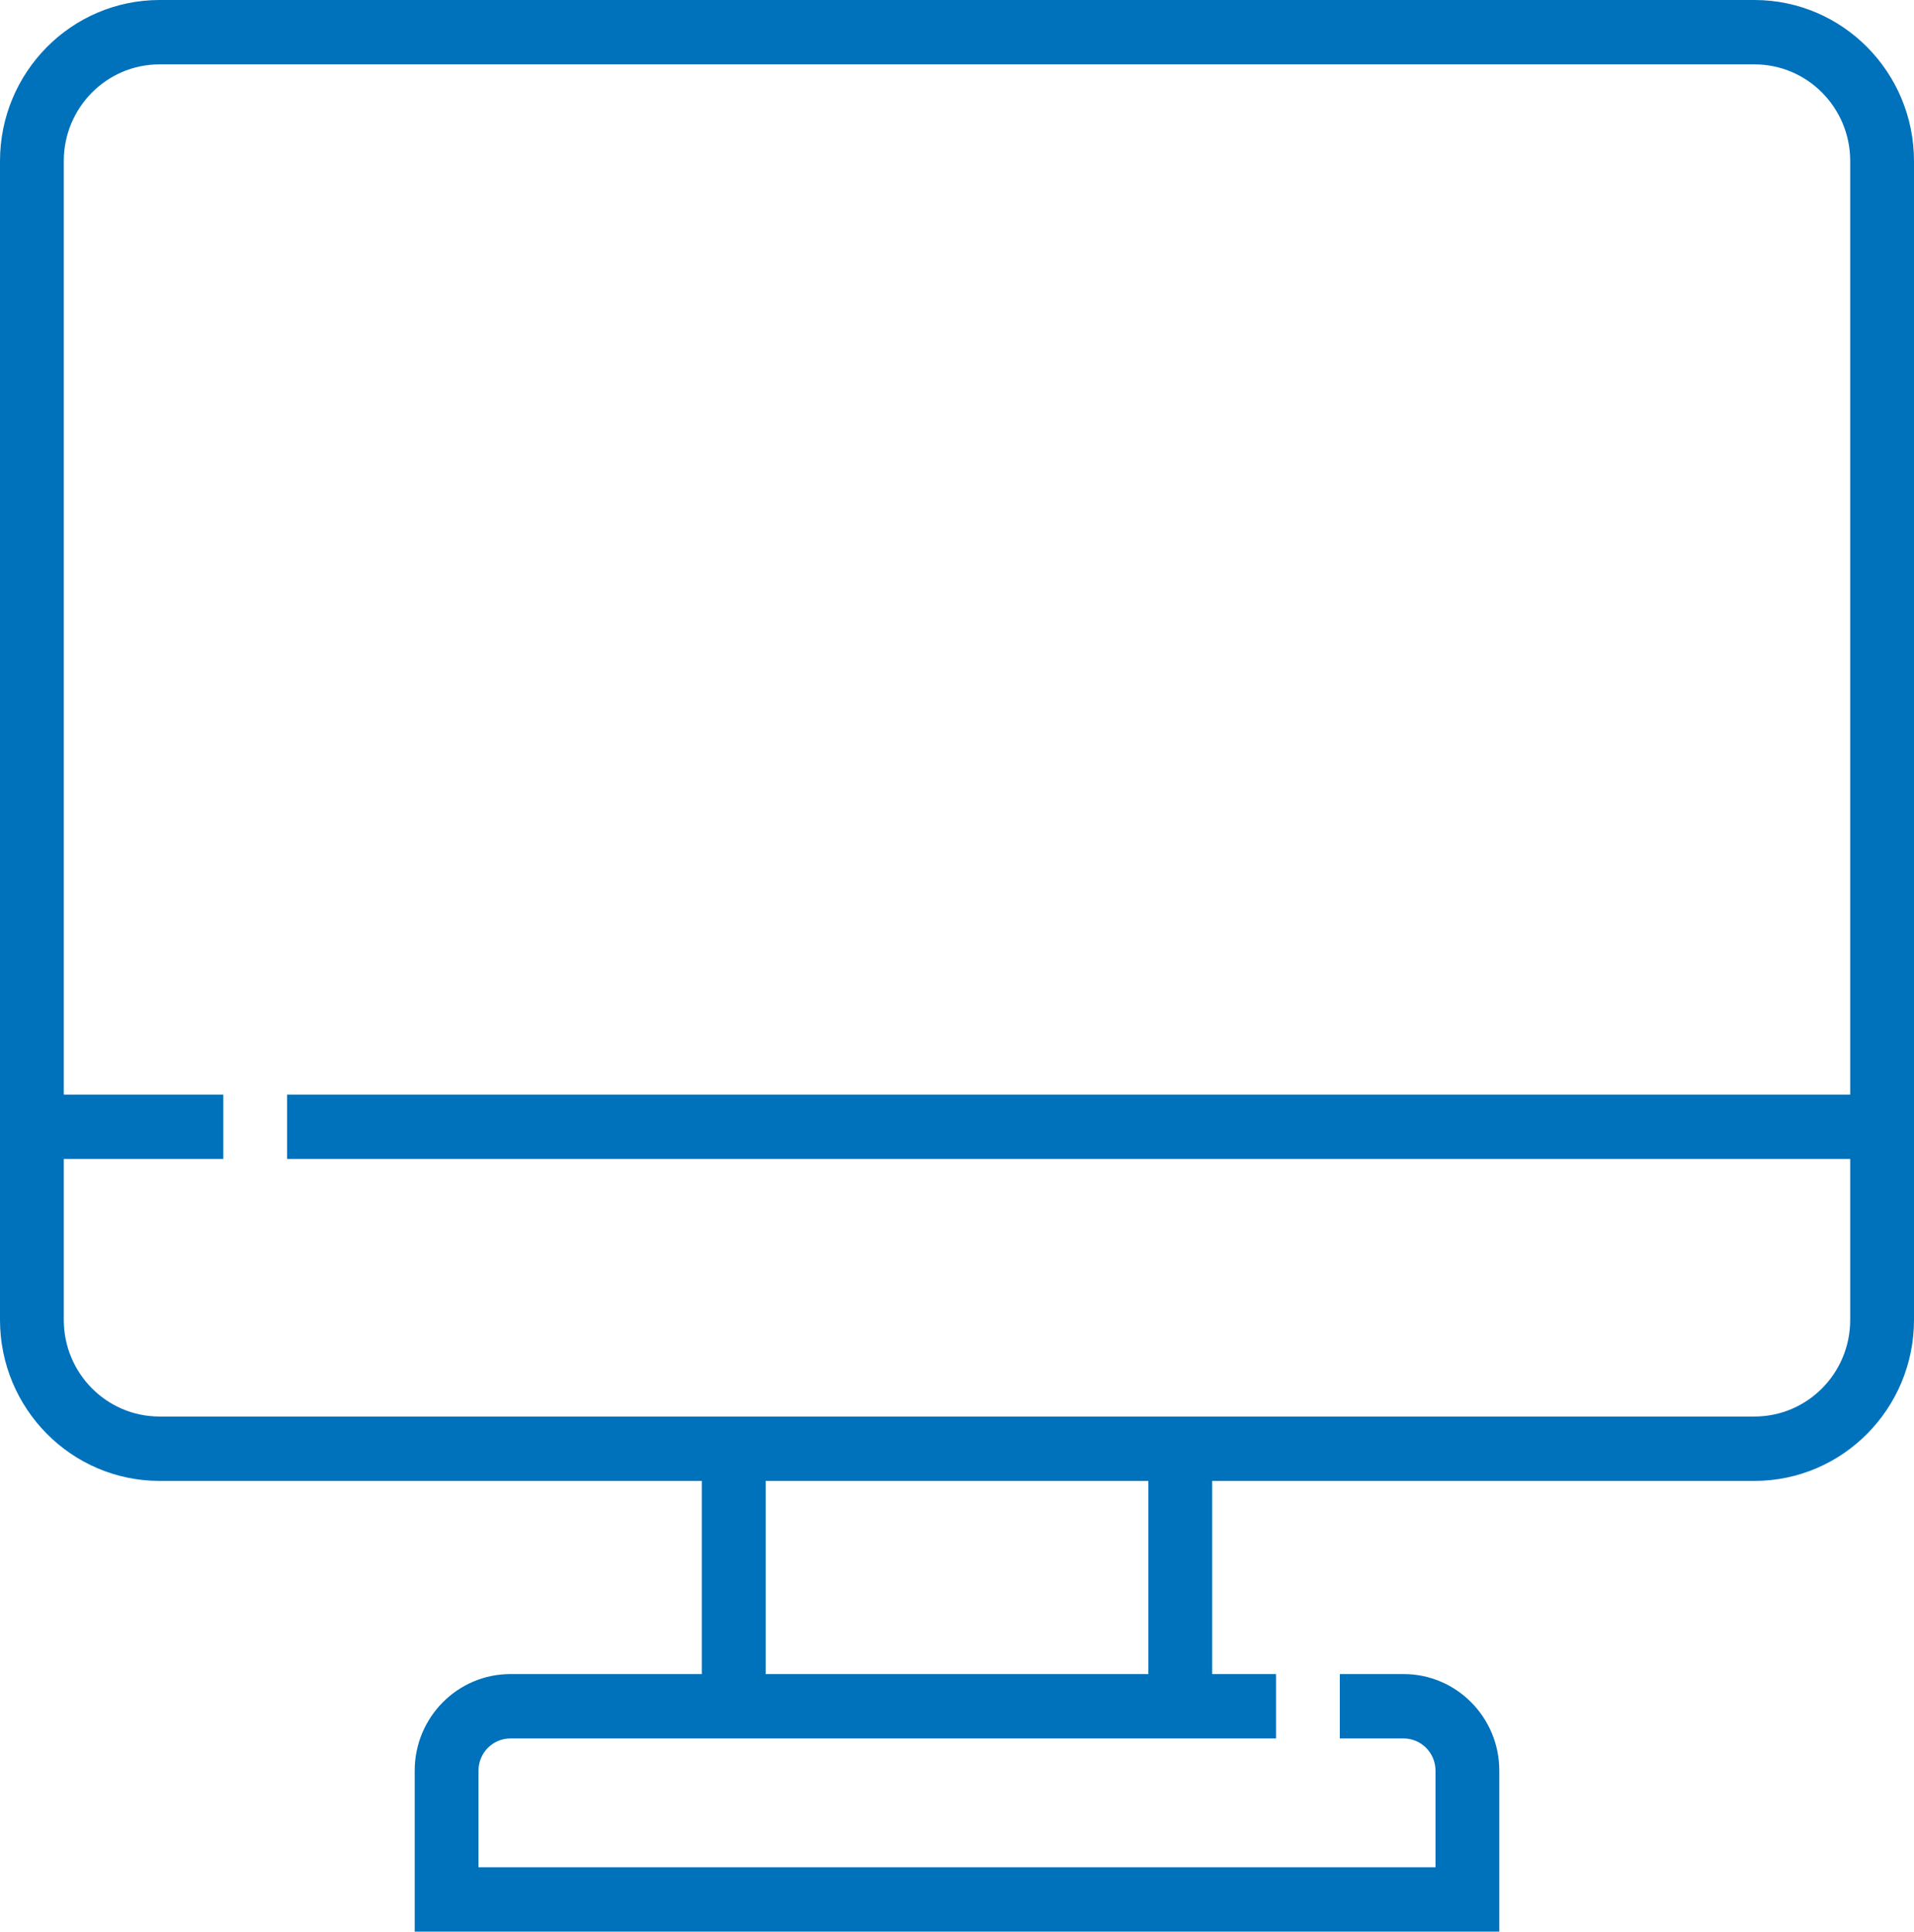 <svg width="111" height="112" viewBox="0 0 111 112" fill="none" xmlns="http://www.w3.org/2000/svg">
  <path
    d="M101.75 0H9.25C4.144 0.006 0.006 4.181 0 9.333V76.533C0.006 81.686 4.144 85.86 9.25 85.867H40.7V97.067H29.6C26.535 97.067 24.05 99.574 24.05 102.667V112H86.95V102.667C86.95 99.574 84.465 97.067 81.4 97.067H77.7V100.8H81.4C82.422 100.8 83.25 101.636 83.25 102.667V108.267H27.75V102.667C27.75 101.636 28.578 100.8 29.6 100.8H74V97.067H70.3V85.867H101.75C106.856 85.86 110.994 81.686 111 76.533V9.333C110.994 4.181 106.856 0.006 101.75 0ZM66.6 97.067H44.4V85.867H66.6V97.067ZM101.75 82.133H9.25C6.185 82.133 3.7 79.626 3.7 76.533V67.2H12.95V63.467H3.7V9.333C3.7 6.241 6.185 3.733 9.25 3.733H101.75C104.815 3.733 107.3 6.241 107.3 9.333V63.467H16.65V67.2H107.3V76.533C107.3 79.626 104.815 82.133 101.75 82.133Z"
    fill="#0071BB"/>
</svg>
